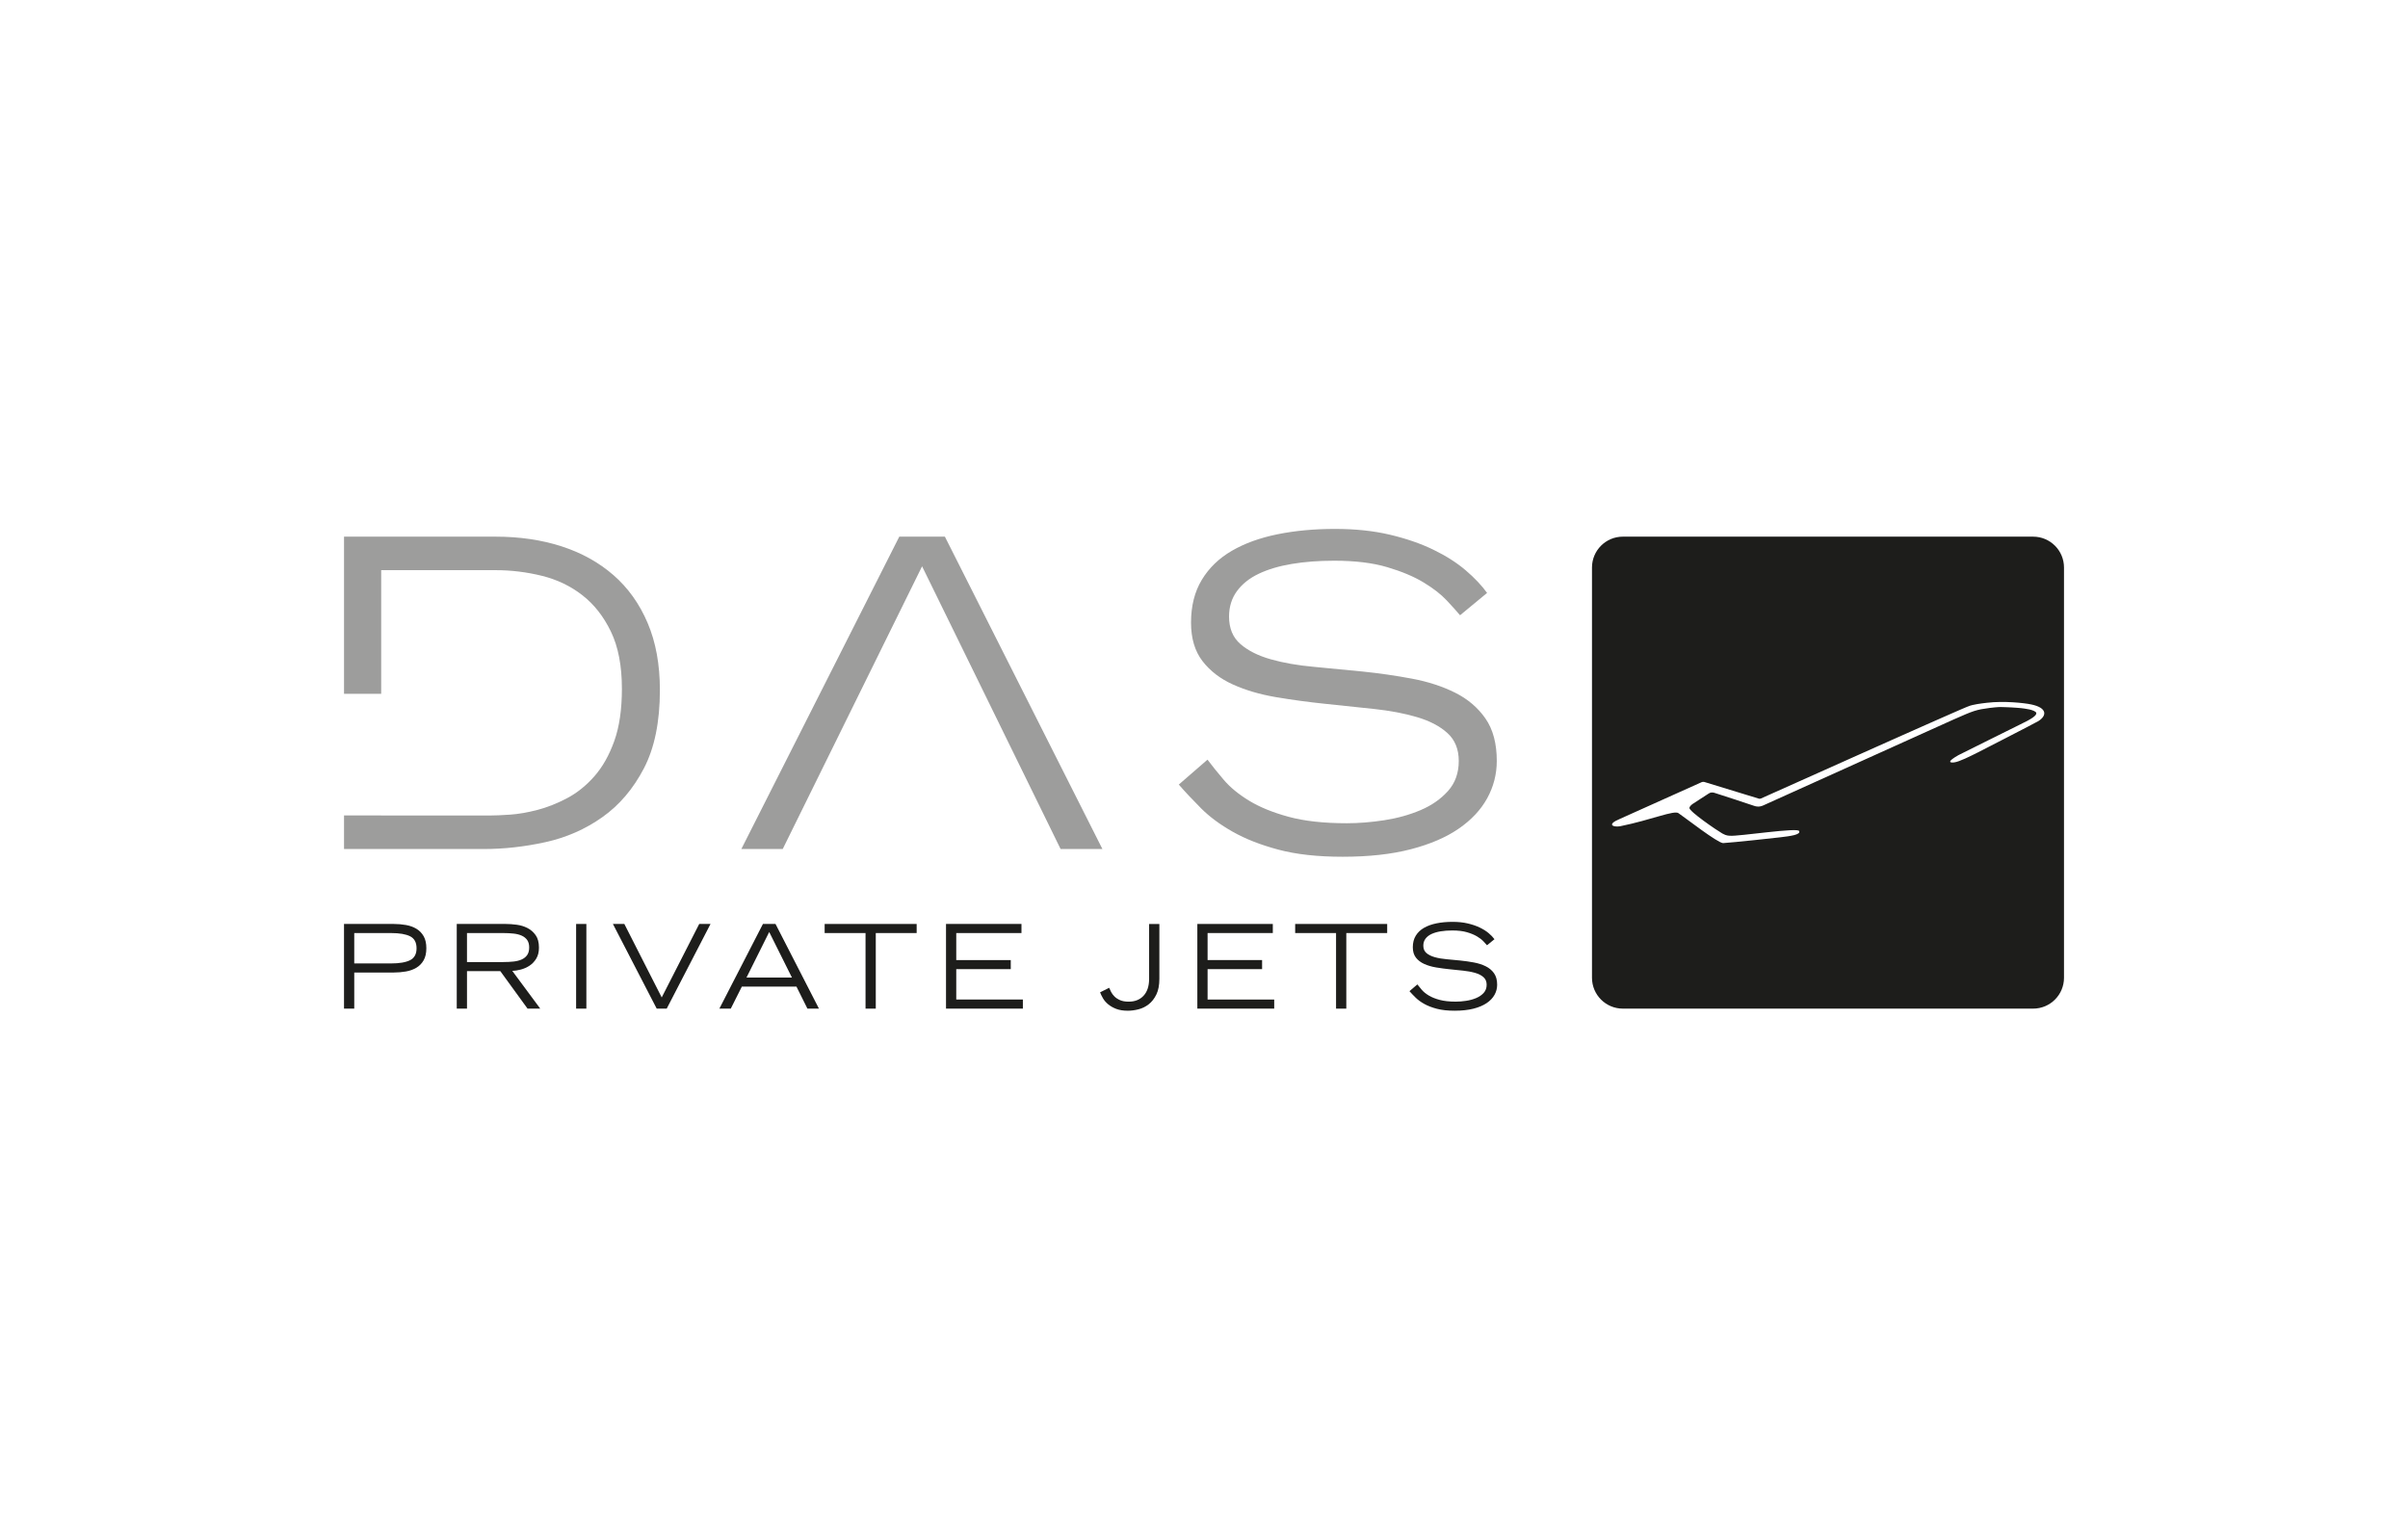 <?xml version="1.0" encoding="UTF-8"?>
<svg id="b" data-name="Ebene 2" xmlns="http://www.w3.org/2000/svg" viewBox="0 0 294 188">
  <g id="c" data-name="Ebene 1">
    <g>
      <rect width="294" height="188" fill="#fff"/>
      <g>
        <g>
          <g>
            <path d="M42,112.82h6.058c.521,0,1.024.043,1.507.128.483.085.91.239,1.28.462s.663.526.882.91c.218.384.327.87.327,1.458,0,.597-.109,1.088-.327,1.472-.218.384-.512.687-.882.91s-.796.377-1.28.462-.986.128-1.507.128h-4.806v4.408h-1.251v-10.339ZM43.251,117.641h4.479c1.033,0,1.813-.132,2.339-.398.526-.265.789-.749.789-1.45,0-.711-.261-1.199-.782-1.465-.521-.265-1.304-.398-2.346-.398h-4.479v3.712Z" fill="#1d1d1b"/>
            <path d="M55.765,112.82h5.972c.407,0,.851.031,1.329.093.479.062.919.194,1.322.398.403.204.739.495,1.01.875.27.379.405.886.405,1.522,0,.541-.112.991-.334,1.351s-.498.647-.825.86c-.327.213-.68.37-1.059.469-.379.099-.725.154-1.038.163l3.413,4.608h-1.55l-3.327-4.579h-4.067v4.579h-1.251v-10.339ZM57.016,117.471h4.437c.455,0,.874-.021,1.258-.064s.716-.128.995-.256c.28-.128.5-.308.661-.54s.242-.538.242-.917c0-.379-.081-.682-.242-.91-.161-.227-.382-.405-.661-.533-.28-.128-.612-.213-.995-.256s-.803-.064-1.258-.064h-4.437v3.541Z" fill="#1d1d1b"/>
            <path d="M70.34,112.82h1.251v10.339h-1.251v-10.339Z" fill="#1d1d1b"/>
            <path d="M76.227,112.82l4.564,8.973,4.579-8.973h1.379l-5.347,10.339h-1.223l-5.347-10.339h1.394Z" fill="#1d1d1b"/>
            <path d="M93.148,112.82h1.536l5.304,10.339h-1.408l-1.337-2.688h-6.669l-1.351,2.688h-1.393l5.318-10.339ZM96.688,119.362l-2.773-5.56-2.773,5.56h5.546Z" fill="#1d1d1b"/>
            <path d="M105.675,113.93h-4.991v-1.109h11.234v1.109h-4.991v9.23h-1.251v-9.23Z" fill="#1d1d1b"/>
            <path d="M115.501,112.82h9.214v1.109h-7.963v3.299h6.655v1.109h-6.655v3.712h8.134v1.109h-9.385v-10.339Z" fill="#1d1d1b"/>
            <path d="M141.551,112.82v6.698c0,.777-.123,1.417-.37,1.92-.247.503-.559.901-.938,1.195-.379.294-.796.498-1.251.612-.455.114-.886.17-1.294.17-.559,0-1.033-.076-1.422-.227-.389-.152-.716-.339-.981-.562-.265-.222-.474-.464-.626-.725-.152-.26-.27-.505-.356-.732l1.109-.555c.057.142.135.311.235.505.1.194.237.379.412.555.175.175.403.325.682.448.28.123.628.185,1.045.185.768,0,1.374-.239,1.82-.718.446-.479.673-1.15.682-2.012v-6.755h1.251Z" fill="#1d1d1b"/>
            <path d="M146.187,112.82h9.215v1.109h-7.964v3.299h6.655v1.109h-6.655v3.712h8.134v1.109h-9.385v-10.339Z" fill="#1d1d1b"/>
            <path d="M163.122,113.93h-4.991v-1.109h11.234v1.109h-4.991v9.23h-1.251v-9.23Z" fill="#1d1d1b"/>
            <path d="M173.048,120.201c.152.199.334.422.548.669.213.247.497.476.853.69.355.213.798.391,1.33.533.531.142,1.185.213,1.962.213.398,0,.818-.033,1.259-.1.441-.066.848-.178,1.223-.334.374-.157.682-.367.924-.633.242-.265.363-.597.363-.996,0-.389-.128-.697-.384-.924-.256-.227-.597-.403-1.024-.526s-.91-.214-1.45-.27-1.09-.114-1.65-.17c-.559-.057-1.109-.13-1.649-.221-.541-.09-1.024-.23-1.45-.42s-.768-.448-1.024-.775c-.256-.327-.384-.751-.384-1.273,0-.55.121-1.022.363-1.415.242-.393.578-.713,1.01-.96.431-.247.943-.429,1.536-.548.592-.118,1.239-.178,1.941-.178.682,0,1.298.064,1.849.192.549.128,1.038.294,1.465.498.426.204.789.432,1.088.682.299.252.538.5.718.747l-.91.74c-.104-.123-.254-.287-.448-.491s-.455-.403-.782-.597c-.327-.194-.735-.363-1.223-.505-.489-.142-1.083-.214-1.785-.214-.522,0-.998.036-1.429.107s-.803.18-1.116.327c-.313.147-.557.339-.732.576s-.263.517-.263.839c0,.389.128.692.384.91.256.218.597.386,1.024.505.427.119.91.202,1.45.249.541.047,1.09.099,1.65.156s1.109.135,1.65.235c.54.099,1.024.254,1.45.462.427.209.768.493,1.024.853.256.36.384.83.384,1.408,0,.436-.107.846-.32,1.23-.214.384-.533.721-.96,1.01s-.965.517-1.614.682c-.649.166-1.415.249-2.297.249-.844,0-1.564-.078-2.161-.234-.597-.157-1.109-.353-1.536-.59-.427-.237-.782-.495-1.066-.775-.285-.279-.536-.543-.754-.789l.967-.825Z" fill="#1d1d1b"/>
          </g>
          <path d="M223.185,65.529h25.047c2.081,0,3.768,1.687,3.768,3.768v50.094c0,2.081-1.687,3.768-3.768,3.768h-50.094c-2.081,0-3.768-1.687-3.768-3.768v-50.094c0-2.081,1.687-3.768,3.768-3.768h25.047Z" fill="#1d1d1b" fill-rule="evenodd"/>
          <path d="M147.428,92.758c.55.735,1.212,1.556,1.985,2.466.773.909,1.804,1.757,3.093,2.544,1.289.787,2.896,1.443,4.821,1.967,1.925.525,4.297.787,7.115.787,1.444,0,2.965-.122,4.563-.367,1.598-.245,3.076-.656,4.434-1.233,1.358-.577,2.475-1.356,3.352-2.335.877-.979,1.314-2.203,1.314-3.673,0-1.434-.464-2.57-1.392-3.41-.928-.84-2.166-1.487-3.712-1.941-1.547-.455-3.3-.787-5.259-.997l-5.981-.63c-2.028-.21-4.022-.481-5.981-.813-1.959-.332-3.712-.848-5.259-1.548-1.546-.7-2.784-1.653-3.712-2.86-.928-1.207-1.392-2.772-1.392-4.695,0-2.028.438-3.768,1.315-5.22.877-1.451,2.097-2.632,3.661-3.541,1.564-.91,3.42-1.583,5.569-2.02,2.148-.437,4.494-.656,7.038-.656,2.475,0,4.709.236,6.703.708,1.993.472,3.764,1.084,5.311,1.836,1.547.752,2.862,1.591,3.944,2.518,1.083.927,1.951,1.845,2.604,2.754l-3.3,2.728c-.378-.455-.919-1.058-1.624-1.81-.705-.752-1.65-1.486-2.836-2.203-1.186-.717-2.664-1.338-4.434-1.862-1.77-.525-3.927-.787-6.471-.787-1.891,0-3.618.131-5.182.394-1.564.262-2.913.664-4.047,1.207-1.134.542-2.019,1.25-2.655,2.125-.636.874-.954,1.906-.954,3.096,0,1.434.464,2.553,1.392,3.357.928.805,2.166,1.425,3.712,1.862,1.546.437,3.3.743,5.259.918l5.981.577c2.028.21,4.022.499,5.981.866,1.959.367,3.712.936,5.259,1.705,1.546.769,2.784,1.819,3.712,3.148.928,1.329,1.392,3.06,1.392,5.194,0,1.609-.387,3.122-1.16,4.538-.773,1.417-1.934,2.658-3.48,3.725-1.546,1.067-3.497,1.906-5.852,2.518-2.354.612-5.13.918-8.327.918-3.059,0-5.671-.289-7.837-.866-2.166-.577-4.022-1.303-5.569-2.177-1.546-.874-2.836-1.828-3.867-2.859-1.031-1.032-1.942-2.003-2.732-2.912l3.506-3.043" fill="#9d9d9c" fill-rule="evenodd"/>
          <polyline points="109.796 65.529 115.365 65.529 134.596 103.67 129.492 103.67 112.58 69.149 95.566 103.67 90.513 103.67 109.796 65.529" fill="#9d9d9c" fill-rule="evenodd"/>
          <path d="M42.002,65.529h18.51c2.922,0,5.603.393,8.043,1.18,2.44.787,4.554,1.959,6.342,3.515,1.787,1.556,3.179,3.506,4.176,5.85.997,2.343,1.495,5.071,1.495,8.184,0,3.882-.653,7.074-1.959,9.575-1.306,2.501-2.999,4.486-5.078,5.954-2.08,1.469-4.391,2.483-6.935,3.043-2.544.56-5.053.84-7.528.84h-17.066v-4.104h4.537v.011h13.251c.619,0,1.444-.035,2.475-.105,1.031-.07,2.149-.263,3.352-.577,1.203-.315,2.415-.796,3.635-1.443,1.22-.647,2.329-1.539,3.326-2.676.997-1.137,1.805-2.57,2.423-4.302.619-1.731.928-3.856.928-6.374,0-2.798-.447-5.124-1.341-6.978-.894-1.854-2.062-3.34-3.506-4.459-1.444-1.119-3.093-1.906-4.95-2.361-1.856-.455-3.73-.682-5.62-.682h-13.973v15.099h-4.537v-19.191" fill="#9d9d9c" fill-rule="evenodd"/>
        </g>
        <path d="M238.506,87.862c2.506-1.112,2.777-1.197,4.408-1.417.272-.037,1.038-.121,1.37-.112.216.006.456.012.71.022.03.001.059.002.089.003.159.006.323.013.489.022.236.012.475.027.711.046.157.012.312.026.464.042.144.015.283.032.418.051.224.031.433.068.621.111.2.046.372.1.509.162.06.027.112.056.157.087.096.065.148.096.165.178.06.302-.535.725-2.023,1.429-.604.286-7.27,3.623-7.484,3.722-1.366.777-1.14.959-.52.885.641-.077,1.983-.768,2.855-1.199.109-.054,7.052-3.614,7.414-3.838,1.053-.652,1.145-1.631-.891-2.047-.849-.173-3.277-.446-5.378-.196-.705.084-1.757.208-2.28.44-.001 0-.002.001-.003.001-.014.005-.034.012-.059.021-.009.003-.021.008-.031.012-.02.008-.04.016-.065.026-.017.007-.037.015-.056.023-.024.01-.047.019-.075.031-.024.01-.051.021-.077.032-.028.012-.056.023-.087.037-.028.012-.059.025-.089.038-.036.015-.072.031-.111.047-.031.013-.064.027-.097.041-.043.019-.088.038-.135.058-.034.015-.069.03-.105.045-.049.021-.099.043-.152.066-.042.018-.085.037-.129.056-.05.022-.101.044-.153.067-.048.021-.098.043-.148.065-.053.023-.107.047-.162.071-.054.024-.108.047-.164.072-.056.024-.113.05-.171.075-.065.029-.131.057-.198.087-.054.024-.109.048-.165.072-.058.026-.116.051-.176.077-.101.044-.205.09-.311.137-.025.011-.05.022-.075.033-.094.042-.191.084-.289.127-.054.024-.107.047-.162.072-.064.028-.13.058-.196.086-.083.037-.166.073-.251.111-.235.104-.48.212-.731.323-.137.06-.275.122-.416.184-.424.188-.865.384-1.322.586-.068.03-.137.061-.206.092-.122.054-.245.109-.369.164-.033.015-.067.03-.1.045-.145.065-.292.13-.439.195-.064.028-.128.057-.192.085-.133.059-.266.118-.401.178-.04.018-.08.036-.12.053-.127.057-.255.113-.383.171-.112.05-.224.1-.336.15-.08.036-.161.072-.242.108-.076.034-.151.067-.227.101-.169.075-.338.151-.509.227-.023.01-.046.02-.068.031-.352.157-.707.315-1.063.474-.074.033-.149.066-.223.099-.546.243-1.095.489-1.644.734-.109.049-.218.097-.328.146-5.621,2.51-11.114,4.968-12.078,5.405-.074.034-.099.038-.139.042-.078.008-.154-.018-.154-.018l-6.625-2.026s-.087-.026-.178-.019c-.098.008-.16.035-.16.035l-10.007,4.496c-1.696.711-.74,1.035.069.885,3.841-.784,6.569-1.988,7.109-1.589.88.598,4.703,3.59,5.434,3.652,1.519-.107,5.762-.564,6.993-.71,1.231-.146,2.473-.308,2.308-.742.063-.524-7.547.669-8.468.551-.096-.012-.403.023-.918-.272-.717-.412-4.074-2.714-4.021-3.127.015-.121.153-.318.404-.487.537-.362.712-.463,1.592-1.034.224-.145.479-.322.606-.347.098-.019.266-.031.467.033,1.195.382,3.851,1.243,4.842,1.588.246.086.638.169,1.141-.071l23.188-10.469Z" fill="#fff"/>
      </g>
    </g>
  </g>
</svg>
